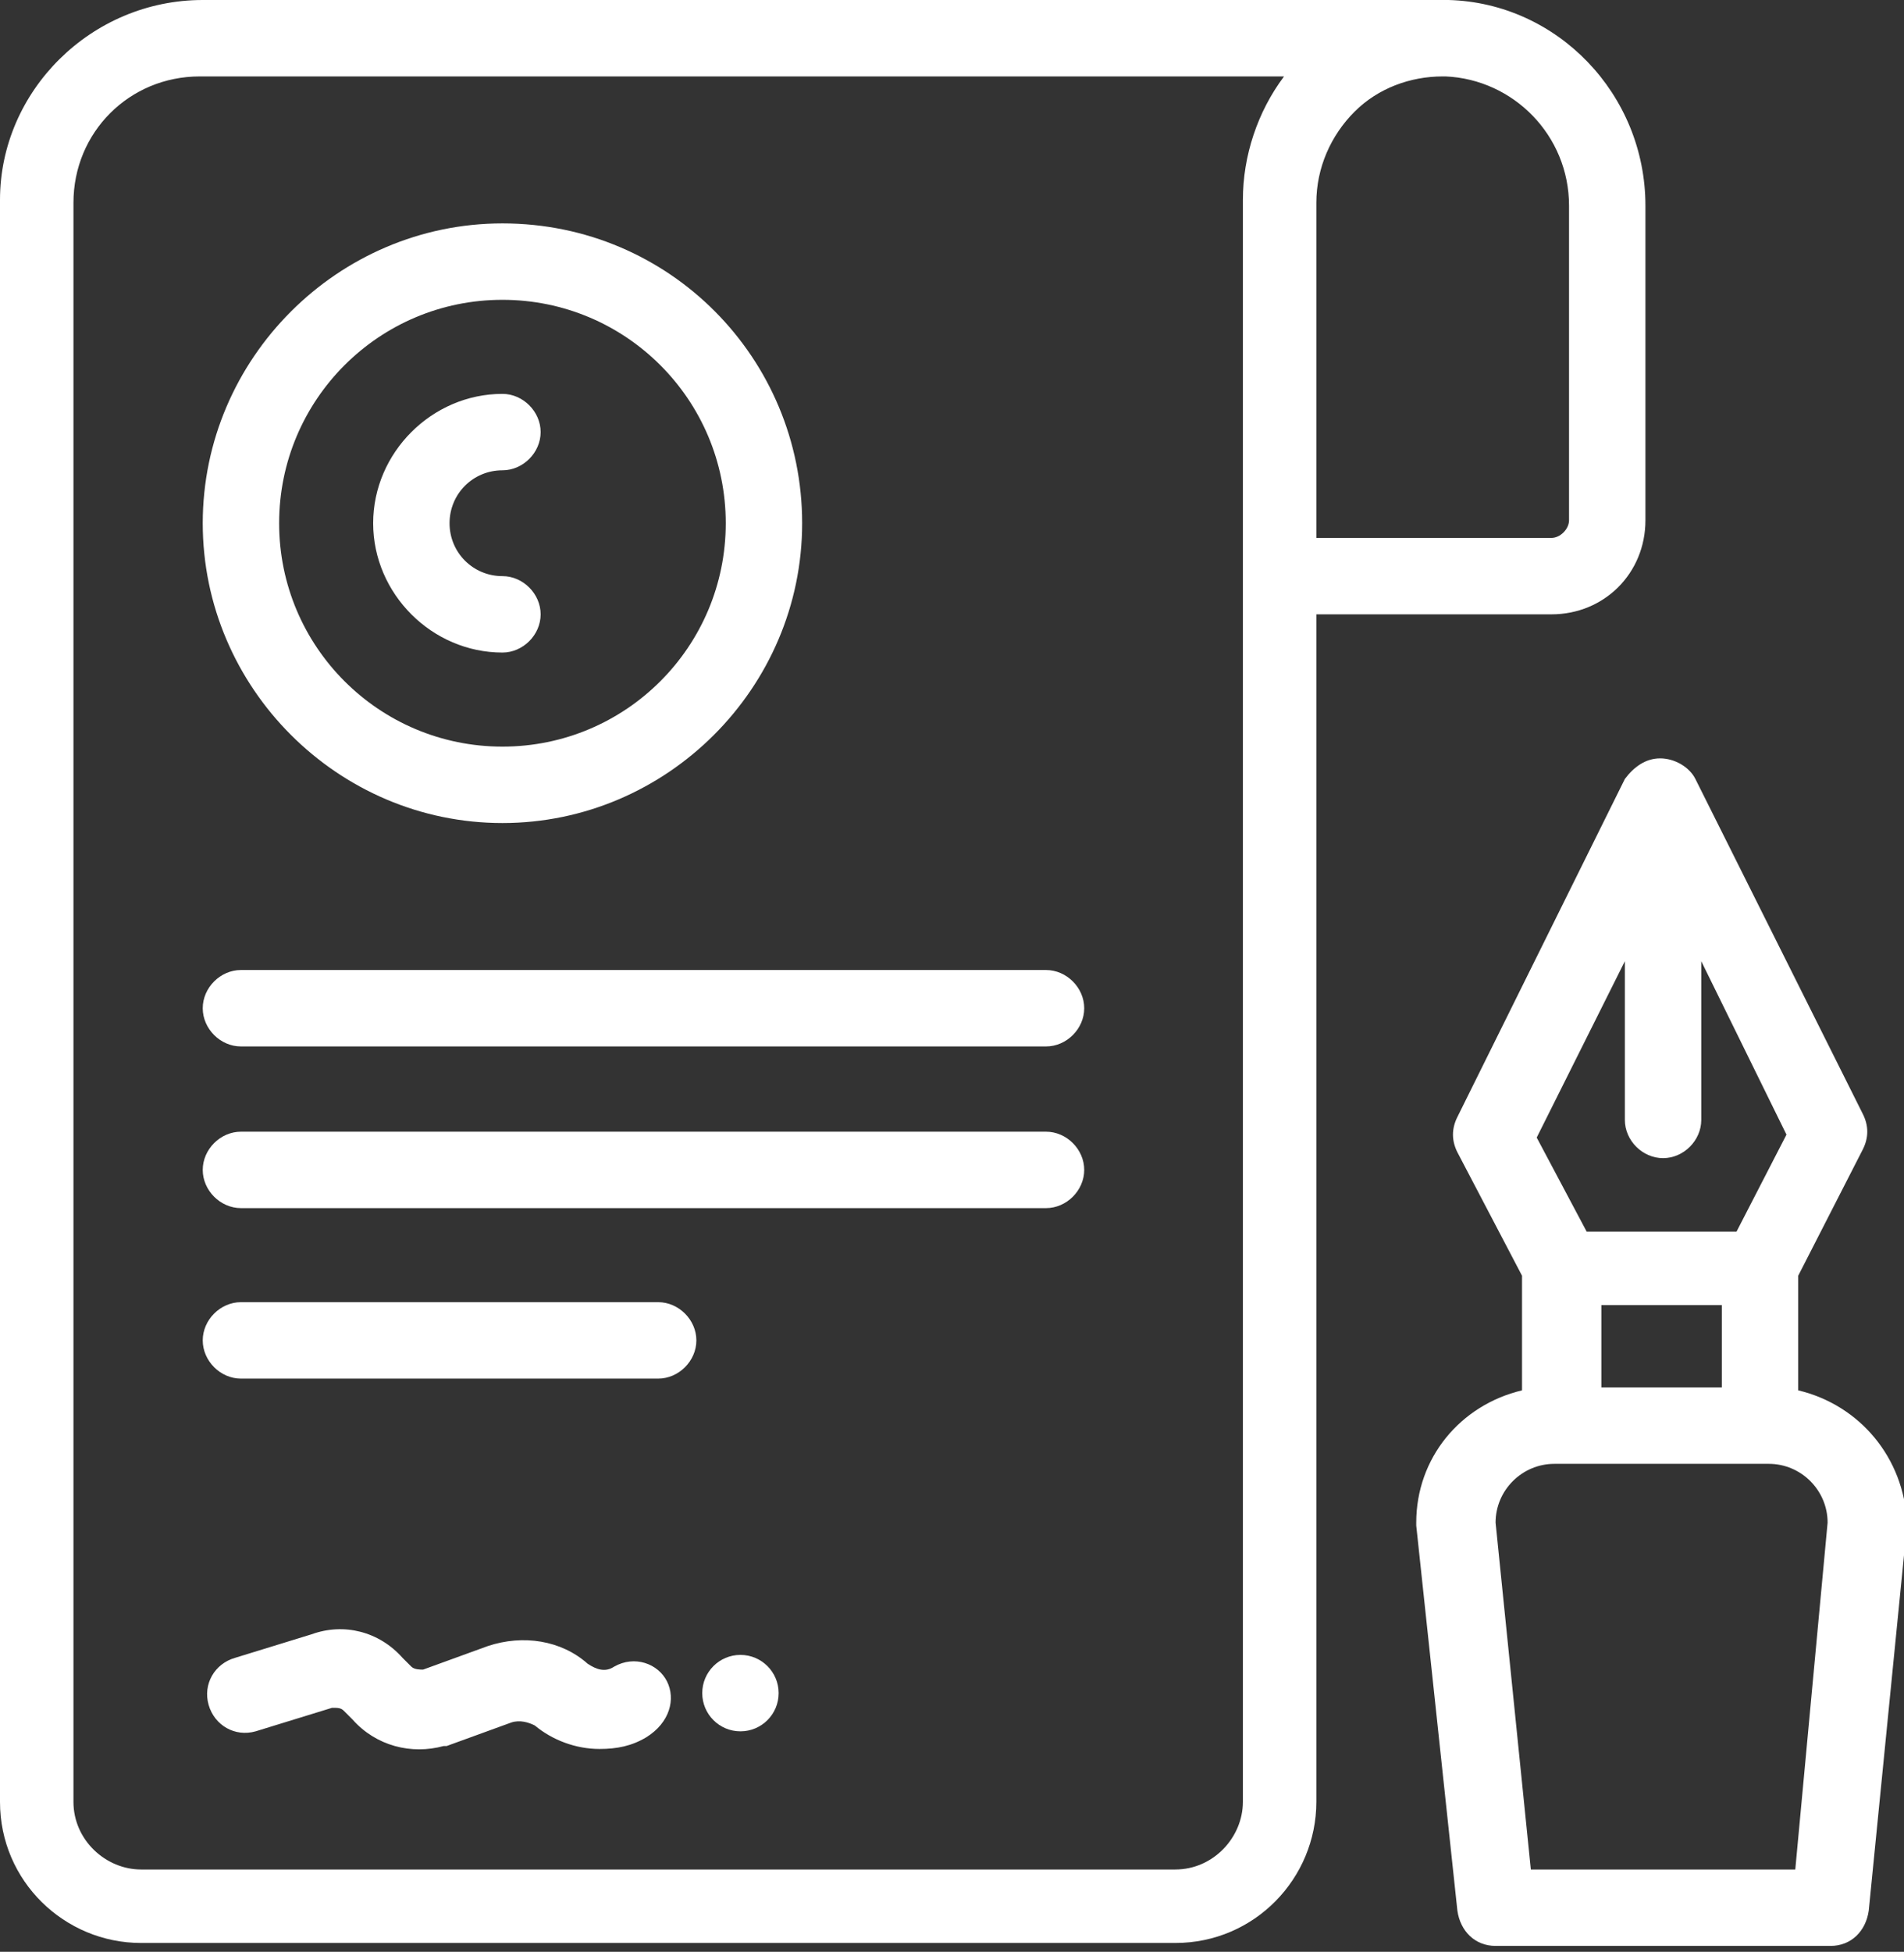 <?xml version="1.0" encoding="utf-8"?>
<!-- Generator: Adobe Illustrator 21.0.2, SVG Export Plug-In . SVG Version: 6.00 Build 0)  -->
<svg version="1.1" id="Layer_1" xmlns="http://www.w3.org/2000/svg" xmlns:xlink="http://www.w3.org/1999/xlink" x="0px" y="0px"
	 viewBox="0 0 64.8 66.4" style="enable-background:new 0 0 64.8 66.4;" xml:space="preserve">
<rect x="0" y="0" width="64.8" height="66.4" fill="#333333" stroke="none"/>
<style type="text/css">
	.st0{fill:#FFFFFF;}
</style>
<g>
	<g>
		<path class="st0" d="M49.3,0c-0.1,0-0.1,0-0.2,0H6.9C3.1,0,0,3.1,0,6.8c0,0,0,0,0,0v54.5c0,2.7,2.2,4.8,4.8,4.8H40
			c2.7,0,4.8-2.2,4.8-4.8V20.9h8c1.8,0,3.2-1.4,3.2-3.2V7C56,3.2,53,0.1,49.3,0z M42.3,6.8C42.3,6.8,42.3,6.8,42.3,6.8l0,54.5
			c0,1.2-1,2.3-2.3,2.3H4.8c-1.2,0-2.3-1-2.3-2.3V6.9c0-2.4,1.9-4.3,4.3-4.3h36.9C42.8,3.8,42.3,5.3,42.3,6.8z M53.4,17.7
			c0,0.3-0.3,0.6-0.6,0.6h-8V6.9c0-1.2,0.5-2.3,1.3-3.1c0.8-0.8,1.9-1.2,3-1.2h0c0,0,0.1,0,0.1,0c2.3,0.1,4.2,2,4.2,4.4L53.4,17.7
			L53.4,17.7z"/>
	</g>
</g>
<g>
	<g>
		<path class="st0" d="M17.1,7.6c-5.6,0-10.2,4.6-10.2,10.2S11.5,28,17.1,28s10.2-4.6,10.2-10.2C27.3,12.2,22.8,7.6,17.1,7.6z
			 M17.1,25.4c-4.2,0-7.6-3.4-7.6-7.6s3.4-7.6,7.6-7.6s7.6,3.4,7.6,7.6S21.3,25.4,17.1,25.4z"/>
	</g>
</g>
<g>
	<g>
		<path class="st0" d="M17.1,19.6c-1,0-1.8-0.8-1.8-1.8c0-1,0.8-1.8,1.8-1.8c0.7,0,1.3-0.6,1.3-1.3s-0.6-1.3-1.3-1.3
			c-2.4,0-4.4,2-4.4,4.4c0,2.4,2,4.4,4.4,4.4c0.7,0,1.3-0.6,1.3-1.3C18.4,20.2,17.8,19.6,17.1,19.6z"/>
	</g>
</g>
<g>
	<g>
		<path class="st0" d="M35.6,33H8.2c-0.7,0-1.3,0.6-1.3,1.3s0.6,1.3,1.3,1.3h27.4c0.7,0,1.3-0.6,1.3-1.3C36.9,33.6,36.3,33,35.6,33z
			"/>
	</g>
</g>
<g>
	<g>
		<path class="st0" d="M35.6,38.5H8.2c-0.7,0-1.3,0.6-1.3,1.3s0.6,1.3,1.3,1.3h27.4c0.7,0,1.3-0.6,1.3-1.3
			C36.9,39.1,36.3,38.5,35.6,38.5z"/>
	</g>
</g>
<g>
	<g>
		<path class="st0" d="M22.4,44.3H8.2c-0.7,0-1.3,0.6-1.3,1.3c0,0.7,0.6,1.3,1.3,1.3h14.2c0.7,0,1.3-0.6,1.3-1.3
			C23.7,44.9,23.1,44.3,22.4,44.3z"/>
	</g>
</g>
<g>
	<g>
		<path class="st0" d="M61.2,47.3v-3.9l2.2-4.3c0.2-0.4,0.2-0.8,0-1.2l-5.7-11.4c-0.2-0.4-0.7-0.7-1.2-0.7c0,0,0,0,0,0
			c-0.5,0-0.9,0.3-1.2,0.7l-5.7,11.5c-0.2,0.4-0.2,0.8,0,1.2l2.2,4.2v3.9c-2.1,0.5-3.6,2.3-3.6,4.5c0,0,0,0.1,0,0.1L49.6,65
			c0.1,0.7,0.6,1.2,1.3,1.2h11.4c0.7,0,1.2-0.5,1.3-1.2l1.3-13.1c0,0,0-0.1,0-0.1C64.8,49.6,63.3,47.8,61.2,47.3z M55.3,32.7v5.4
			c0,0.7,0.6,1.3,1.3,1.3c0.7,0,1.3-0.6,1.3-1.3v-5.4l2.9,5.9l-1.7,3.3H54l-1.7-3.2L55.3,32.7z M58.6,44.4v2.8h-4.1v-2.8H58.6z
			 M61.1,63.6h-9l-1.2-11.8c0-1.1,0.9-2,2-2h0.3h6.7h0.3c1.1,0,2,0.9,2,2L61.1,63.6z"/>
	</g>
</g>
<g>
	<g>
		<path class="st0" d="M22.7,57.2c-0.3-0.6-1.1-0.9-1.8-0.5c-0.3,0.2-0.6,0.1-0.9-0.1c-0.9-0.8-2.2-1-3.4-0.6l-2.2,0.8
			c-0.1,0-0.3,0-0.4-0.1l-0.3-0.3c-0.8-0.9-2-1.2-3.1-0.8l-2.6,0.8c-0.7,0.2-1.1,0.9-0.9,1.6c0.2,0.7,0.9,1.1,1.6,0.9l2.6-0.8
			c0.2,0,0.3,0,0.4,0.1l0.3,0.3c0.8,0.9,2,1.2,3.1,0.9c0,0,0,0,0.1,0l2.2-0.8c0.3-0.1,0.6,0,0.8,0.1c0.6,0.5,1.4,0.8,2.2,0.8
			c0.6,0,1.1-0.1,1.6-0.4C22.8,58.6,23,57.8,22.7,57.2z"/>
	</g>
</g>
<g>
	<g>
		<circle class="st0" cx="25.2" cy="57.6" r="1.3"/>
	</g>
</g>
</svg>
